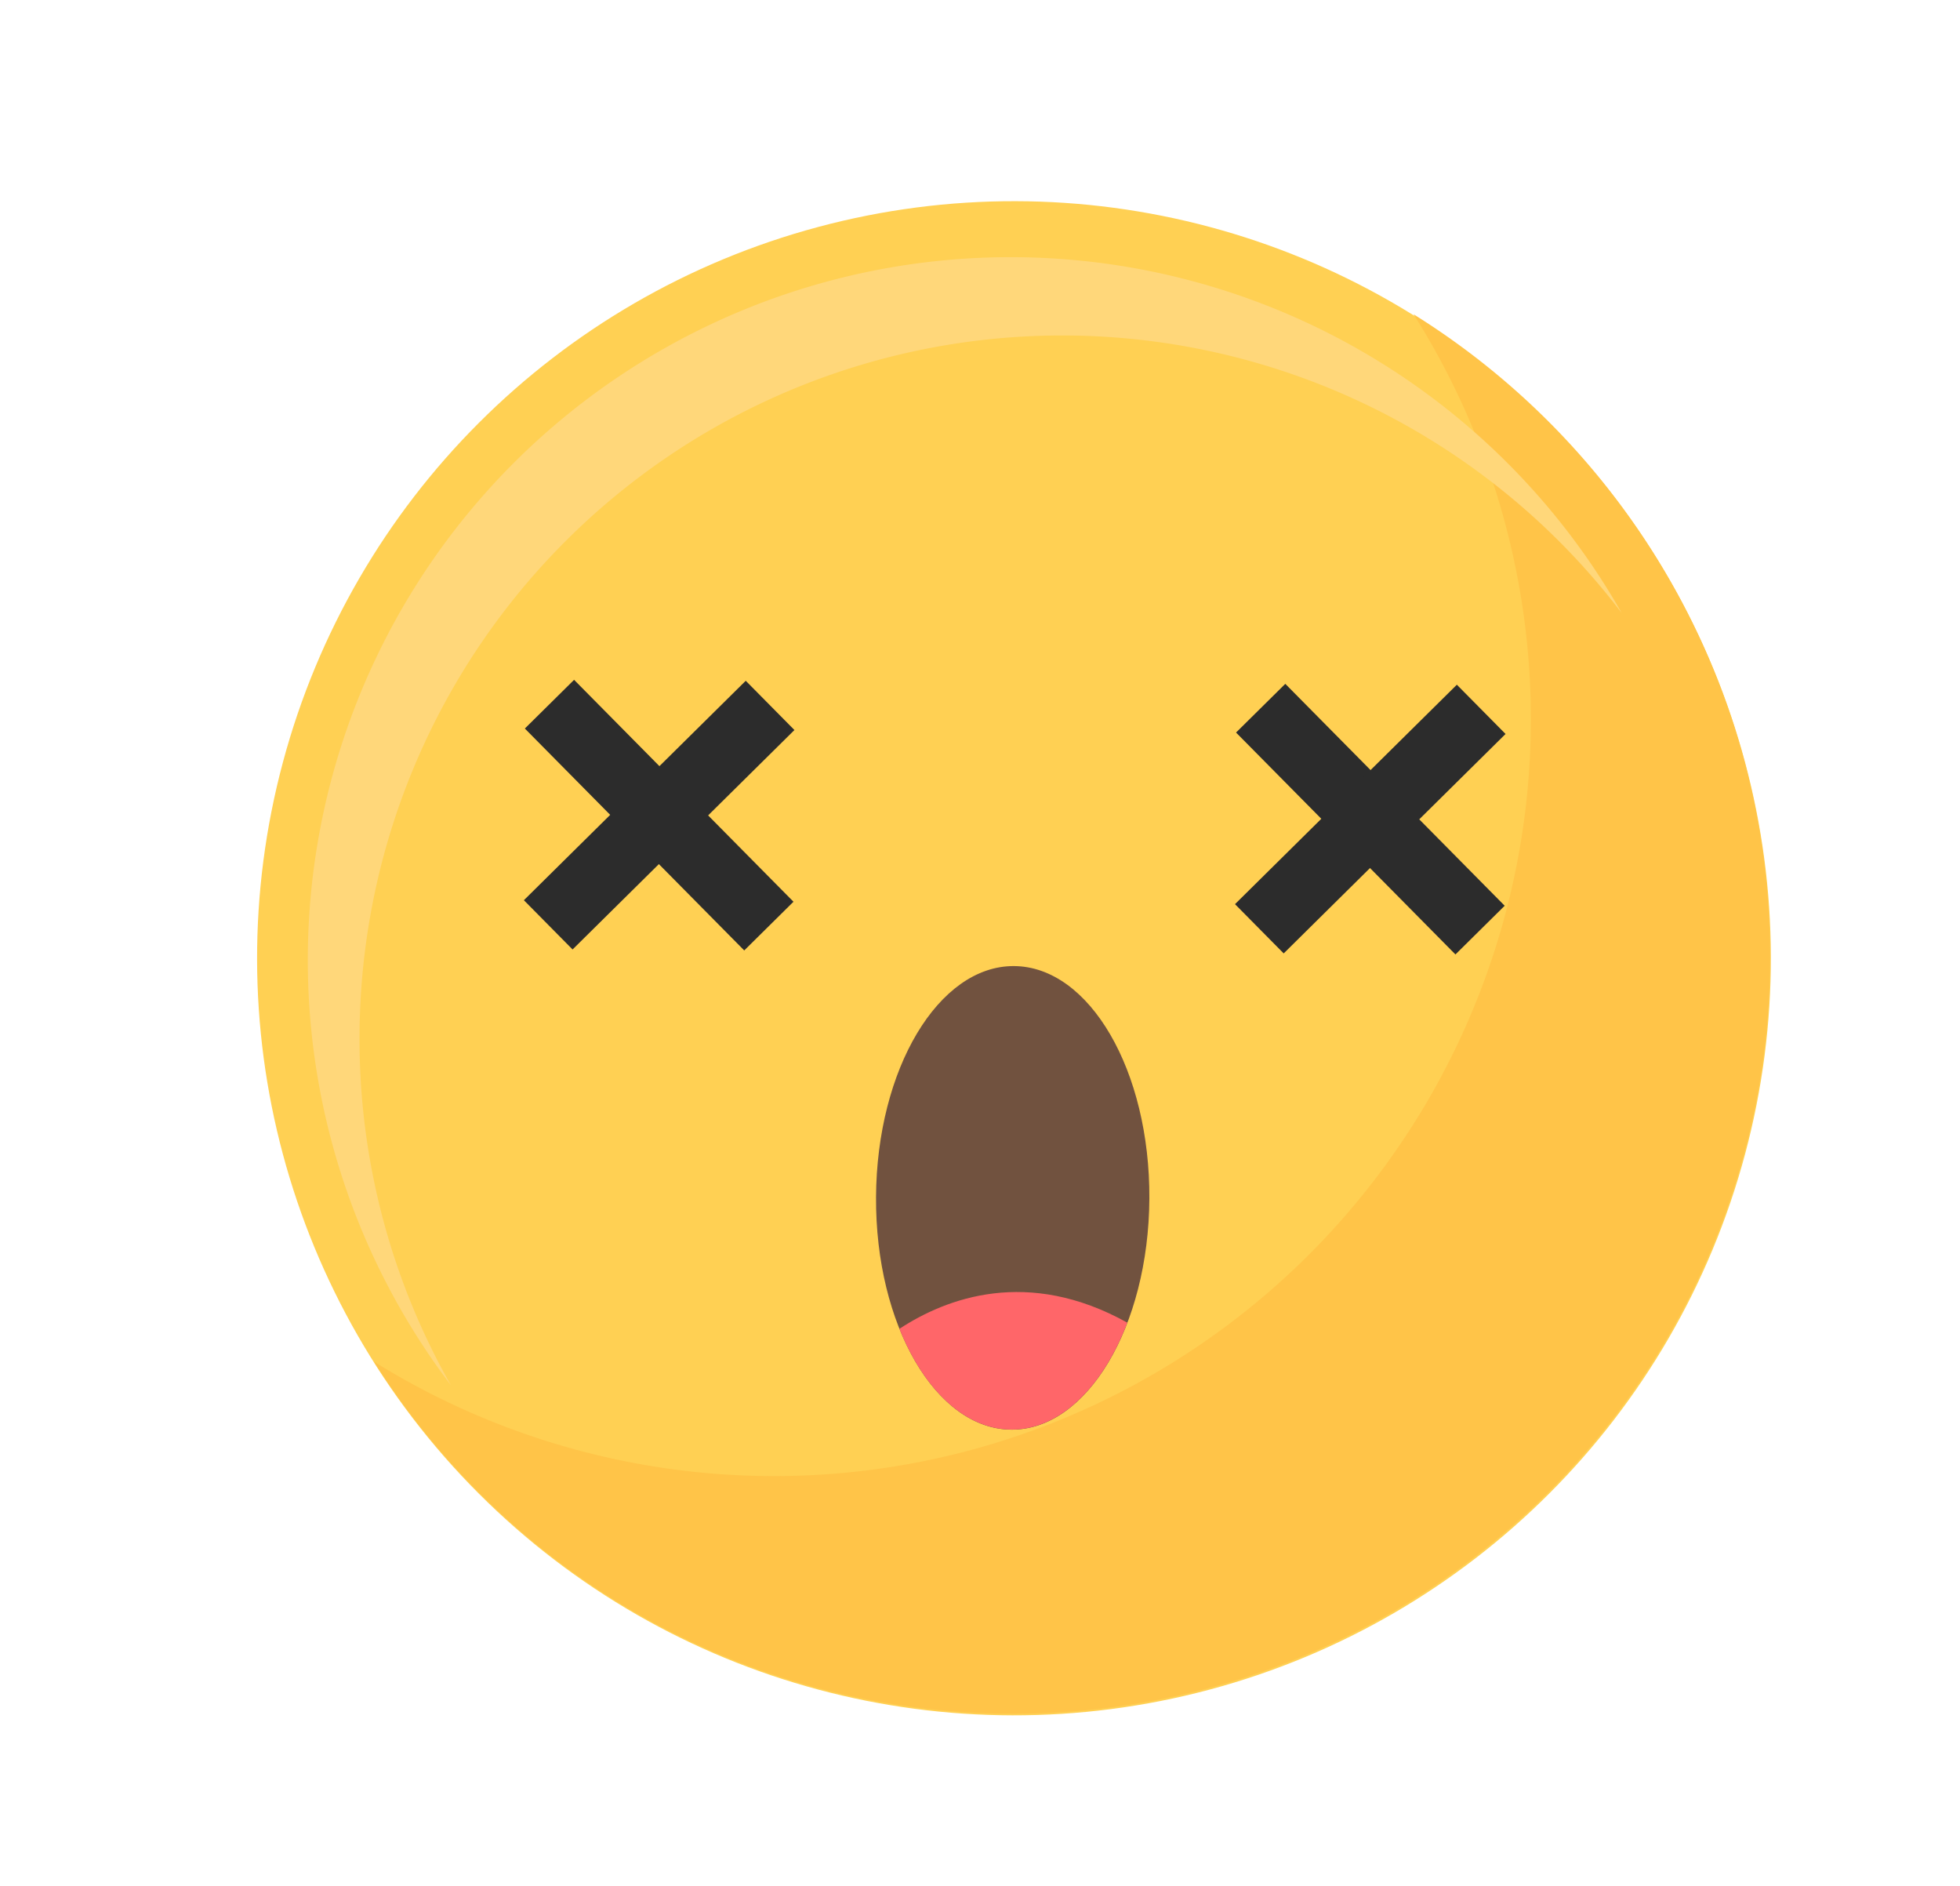 <?xml version="1.0" encoding="UTF-8"?> <svg xmlns="http://www.w3.org/2000/svg" viewBox="0 0 396.26 381.16"> <defs> <style>.cls-1{fill:#ffd053;}.cls-2{fill:#ffc448;}.cls-3{fill:#ffd77a;}.cls-4{fill:#2c2c2c;}.cls-5{fill:#71523f;}.cls-6{fill:#ff6669;}</style> </defs> <title>emoji</title> <g id="Object"> <circle class="cls-1" cx="205" cy="193.68" r="153.02" transform="translate(-76.91 201.69) rotate(-45)"></circle> <path class="cls-2" d="M285.78,63.52A153,153,0,0,1,75.6,275.21,153,153,0,1,0,285.78,63.52Z"></path> <path class="cls-3" d="M72.69,209.09A142.07,142.07,0,0,1,327.86,123.9,142.08,142.08,0,1,0,91.17,280,141.43,141.43,0,0,1,72.69,209.09Z"></path> <rect class="cls-4" x="126.27" y="133.21" width="14" height="63.08" transform="translate(-77.34 141.32) rotate(-44.68)"></rect> <rect class="cls-4" x="126.27" y="133.21" width="14" height="63.08" transform="translate(156.7 -45.85) rotate(45.32)"></rect> <rect class="cls-4" x="270.05" y="134.01" width="14" height="63.08" transform="translate(-36.35 242.66) rotate(-44.68)"></rect> <rect class="cls-4" x="270.05" y="134.01" width="14" height="63.08" transform="translate(199.94 -147.85) rotate(45.32)"></rect> <ellipse class="cls-5" cx="204.73" cy="242.1" rx="46.85" ry="27.63" transform="translate(-38.5 445.49) rotate(-89.68)"></ellipse> <path class="cls-6" d="M227.92,267.34c-20.1-11.19-36.55-5-46.08,1.24,4.92,12.25,13.2,20.32,22.63,20.37C214.28,289,222.94,280.38,227.92,267.34Z"></path> </g> </svg> 